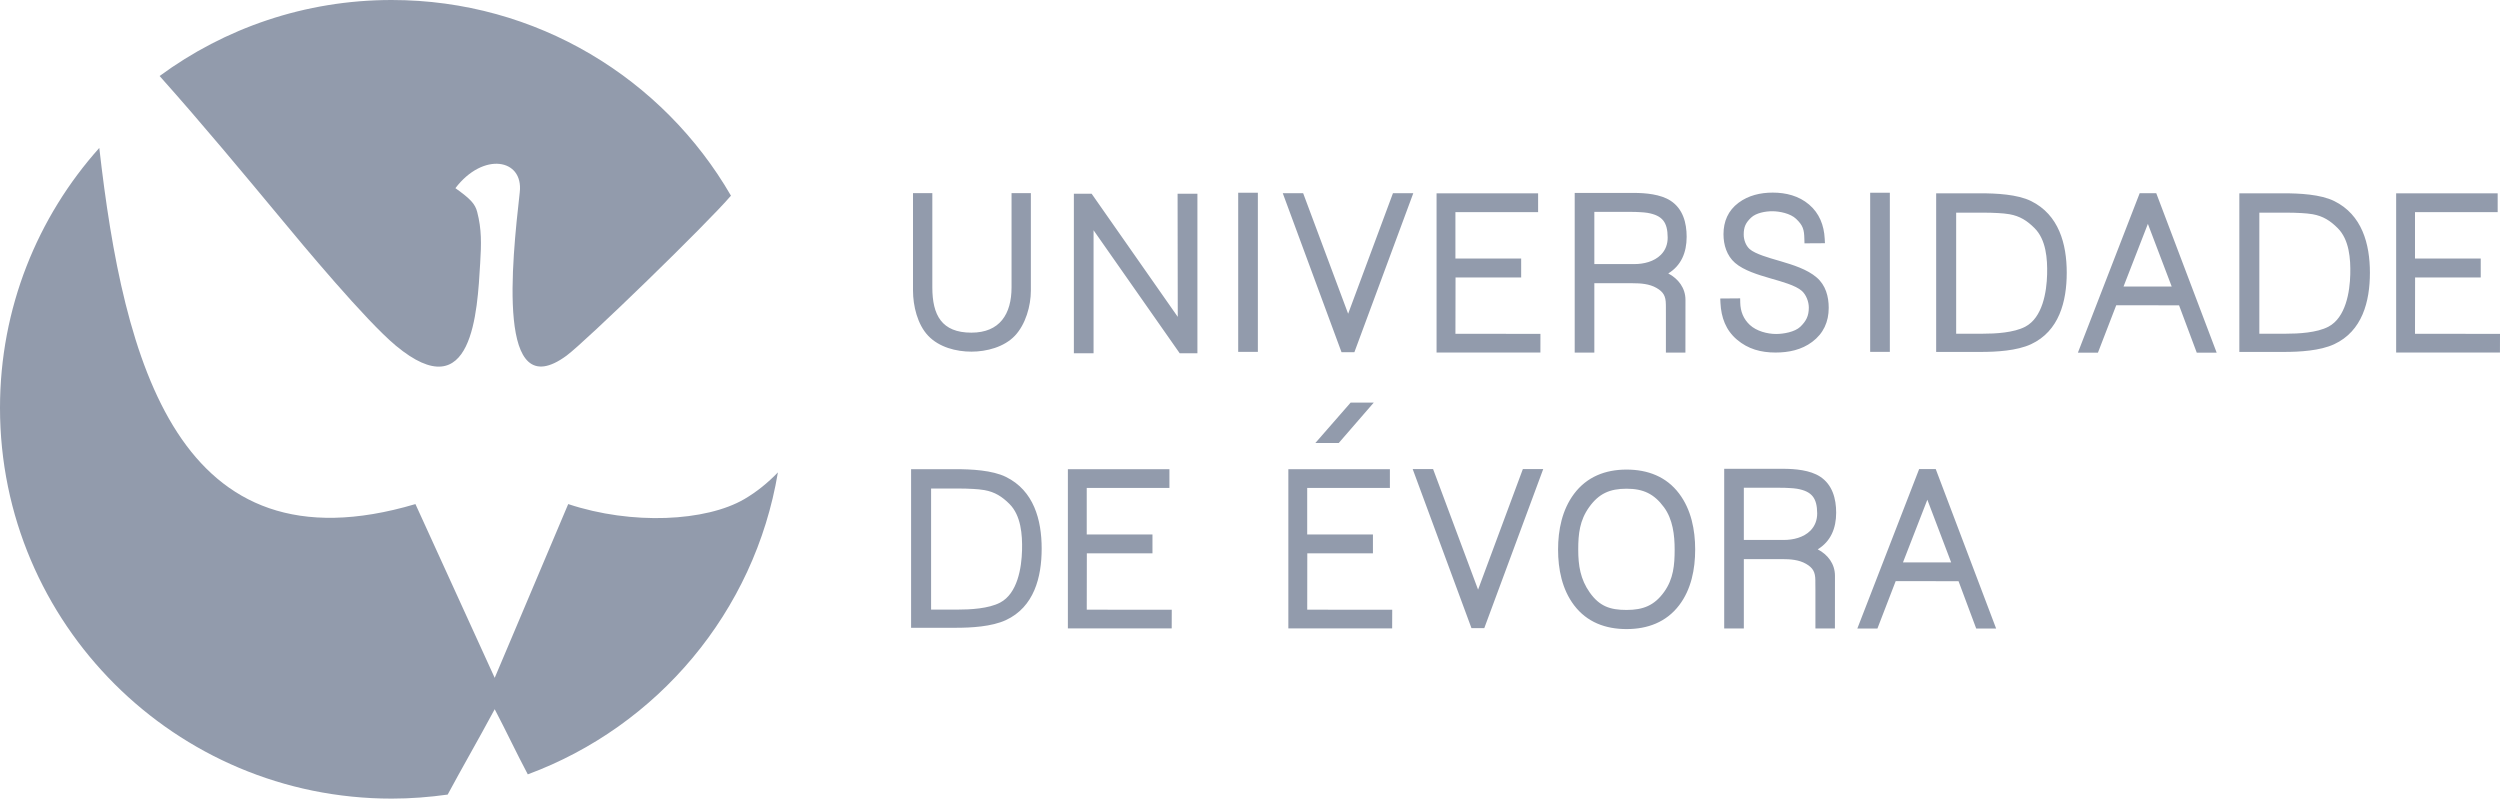 <svg width="144" height="46" viewBox="0 0 144 46" fill="none" xmlns="http://www.w3.org/2000/svg">
<path d="M42.873 28.749C40.663 30.036 36.415 30.258 32.729 29.035L28.495 39.044L23.929 29.035C10.234 33.099 7.117 20.808 5.719 8.521C2.163 12.498 0 17.741 0 23.492C0 35.922 10.099 46 22.56 46C23.654 46 24.73 45.916 25.786 45.768C26.6 44.25 27.516 42.672 28.495 40.85C29.163 42.124 29.743 43.364 30.401 44.603C37.868 41.838 43.467 35.243 44.807 27.21C44.226 27.812 43.585 28.333 42.873 28.749Z" fill="#929BAC"/>
<path d="M22.801 19.911C27.242 23.6 27.494 17.913 27.658 15.168C27.728 14.035 27.745 13.2 27.487 12.21C27.366 11.747 27.112 11.466 26.231 10.838C27.83 8.74 30.155 9.135 29.939 11.066C29.487 15.088 28.58 23.467 32.633 20.485C33.724 19.683 40.738 12.875 42.103 11.271C38.206 4.535 30.915 0 22.559 0C17.556 0 12.936 1.627 9.193 4.378C11.603 7.074 14.129 10.12 16.182 12.59C17.398 14.06 21.054 18.456 22.801 19.911Z" fill="#929BAC"/>
<path fill-rule="evenodd" clip-rule="evenodd" d="M91.834 15.211H94.138C94.679 15.211 95.275 15.07 95.668 14.675C95.937 14.404 96.062 14.056 96.058 13.678C96.052 12.806 95.765 12.412 94.893 12.26C94.769 12.239 94.63 12.23 94.503 12.222C94.304 12.208 94.106 12.204 93.906 12.204H91.834V15.211ZM100.445 31.101H102.748C103.29 31.101 103.885 30.961 104.279 30.566C104.546 30.295 104.672 29.948 104.67 29.568C104.661 28.697 104.377 28.302 103.504 28.151C103.378 28.13 103.241 28.121 103.113 28.113C102.916 28.099 102.715 28.095 102.518 28.095H100.445V31.101ZM122.315 16.505H125.09L123.718 12.895L122.315 16.505ZM109.611 32.395H112.387L111.015 28.784L109.611 32.395ZM112.675 19.222H114.197C114.934 19.222 115.986 19.168 116.652 18.82C117.652 18.296 117.889 16.815 117.914 15.799C117.936 14.911 117.858 13.805 117.189 13.139C116.759 12.71 116.35 12.449 115.749 12.34C115.539 12.303 115.319 12.286 115.107 12.273C114.804 12.254 114.5 12.249 114.197 12.249H112.675V19.222ZM130.138 19.222H131.658C132.396 19.222 133.448 19.168 134.113 18.82C135.114 18.296 135.352 16.815 135.376 15.799C135.398 14.912 135.32 13.805 134.651 13.139C134.221 12.71 133.812 12.449 133.212 12.34C133.001 12.303 132.781 12.286 132.569 12.273C132.266 12.254 131.961 12.249 131.658 12.249H130.138V19.222ZM53.631 35.113H55.152C55.889 35.113 56.941 35.059 57.607 34.71C58.608 34.187 58.845 32.705 58.87 31.69C58.892 30.802 58.813 29.695 58.145 29.028C57.715 28.6 57.306 28.339 56.705 28.23C56.495 28.193 56.276 28.176 56.062 28.163C55.76 28.144 55.456 28.139 55.152 28.139H53.631V35.113ZM93.688 28.15C92.725 28.15 92.092 28.429 91.531 29.217C90.992 29.973 90.906 30.741 90.906 31.654C90.906 32.576 91.03 33.368 91.572 34.132C92.131 34.918 92.734 35.133 93.688 35.133C94.646 35.133 95.293 34.877 95.856 34.091C96.39 33.346 96.46 32.544 96.46 31.654C96.46 30.82 96.354 29.91 95.846 29.219C95.275 28.442 94.651 28.15 93.688 28.15ZM62.989 13.262V20.348H61.855V11.159H62.878L67.839 18.251L67.829 11.159H68.971V20.348H67.951L62.989 13.262ZM71.32 20.269V11.103L72.453 11.102V20.268L71.32 20.269ZM107.722 20.269V11.103L108.855 11.102V20.268L107.722 20.269ZM85.137 33.963L87.717 27.017L88.889 27.02L85.495 36.179H84.756L81.371 27.02L82.545 27.017L85.137 33.963ZM77.653 18.072L80.235 11.127L81.405 11.13L78.012 20.288H77.272L73.888 11.13L75.061 11.127L77.653 18.072ZM91.834 16.314V20.31H90.703V11.112H94.103C94.778 11.112 95.649 11.185 96.229 11.564C96.937 12.027 97.151 12.834 97.151 13.638C97.151 14.542 96.839 15.293 96.092 15.75C96.668 16.054 97.083 16.586 97.083 17.276L97.08 20.31H95.956V18.109C95.956 17.961 95.955 17.812 95.955 17.664L95.953 17.528C95.949 17.06 95.816 16.817 95.418 16.587C95.009 16.349 94.505 16.314 94.043 16.314H91.834ZM104.702 31.642C105.279 31.944 105.694 32.475 105.694 33.167L105.691 36.201H104.568V34.001C104.568 33.851 104.567 33.702 104.564 33.554L104.564 33.42C104.56 32.951 104.427 32.707 104.028 32.477C103.62 32.24 103.118 32.205 102.654 32.205H100.445V36.201H99.314V27.003H102.713C103.389 27.003 104.259 27.076 104.839 27.454C105.548 27.917 105.763 28.725 105.763 29.529C105.763 30.432 105.45 31.184 104.702 31.642ZM104.188 17.715C104.188 17.382 104.039 16.986 103.791 16.76C103.438 16.436 102.568 16.206 102.103 16.07L101.918 16.016C101.281 15.83 100.442 15.58 99.936 15.14C99.463 14.728 99.273 14.105 99.273 13.494C99.273 12.753 99.541 12.127 100.139 11.68C100.71 11.254 101.402 11.094 102.105 11.094C102.869 11.094 103.612 11.279 104.203 11.782C104.796 12.286 105.063 12.976 105.103 13.744L105.117 14.009L103.938 14.016L103.931 13.767C103.92 13.215 103.853 12.986 103.454 12.604C103.131 12.296 102.508 12.167 102.081 12.167C101.699 12.167 101.151 12.26 100.862 12.536C100.553 12.832 100.438 13.072 100.438 13.51C100.438 13.807 100.553 14.14 100.776 14.343C101.095 14.634 101.972 14.873 102.394 14.997L102.568 15.048C103.257 15.252 104.096 15.509 104.645 15.986C105.158 16.431 105.334 17.073 105.334 17.733C105.334 18.538 105.03 19.208 104.382 19.693C103.767 20.153 103.03 20.306 102.271 20.306C101.431 20.306 100.69 20.109 100.045 19.56C99.404 19.017 99.142 18.285 99.099 17.46L99.086 17.194L100.233 17.185L100.238 17.436C100.249 17.938 100.422 18.374 100.791 18.717C101.175 19.073 101.796 19.237 102.306 19.237C102.725 19.237 103.38 19.125 103.697 18.822C104.036 18.495 104.188 18.199 104.188 17.715ZM125.514 17.587L121.895 17.582L120.841 20.314H119.687L123.246 11.128H124.2L127.68 20.314H126.533L125.514 17.587ZM112.812 33.477L109.192 33.472L108.139 36.204H106.982L110.543 27.018H111.498L114.977 36.204H113.83L112.812 33.477ZM114.101 20.271H111.523V11.135H114.101C114.969 11.135 116.198 11.19 116.99 11.581C118.588 12.37 119.044 14.044 119.044 15.708C119.044 17.364 118.607 19.073 116.987 19.827C116.168 20.206 114.99 20.271 114.101 20.271ZM131.563 20.271H128.986V11.135H131.563C132.432 11.135 133.661 11.19 134.452 11.581C136.051 12.37 136.507 14.044 136.507 15.708C136.507 17.364 136.069 19.073 134.449 19.827C133.631 20.206 132.452 20.271 131.563 20.271ZM83.832 12.217V14.893H87.619V15.982H83.839L83.833 19.227L88.729 19.23L88.727 20.305H82.746V11.137H88.595V12.217H83.832ZM139.104 12.217V14.893H142.89V15.982H139.109L139.104 19.227L144 19.23L143.997 20.305H138.018V11.137H143.866V12.217H139.104ZM55.055 36.16H52.479V27.025H55.055C55.925 27.025 57.154 27.08 57.945 27.472C59.543 28.26 60 29.933 60 31.6C60 33.254 59.562 34.963 57.941 35.717C57.123 36.096 55.946 36.16 55.055 36.16ZM62.596 28.106V30.784H66.382V31.871H62.602L62.597 35.118L67.493 35.121L67.49 36.195H61.51V27.027H67.359V28.106H62.596ZM75.295 28.106V30.784H79.081V31.871H75.3L75.296 35.118L80.192 35.121L80.188 36.195H74.209V27.027H80.058V28.106H75.295ZM77.113 25.515H75.766L77.798 23.188H79.13L77.113 25.515ZM93.688 36.235C92.477 36.235 91.407 35.839 90.666 34.861C89.972 33.944 89.745 32.78 89.745 31.654C89.745 30.524 89.976 29.369 90.664 28.447C91.404 27.46 92.469 27.048 93.688 27.048C94.903 27.048 95.98 27.448 96.721 28.435C97.414 29.357 97.642 30.521 97.642 31.654C97.642 32.78 97.417 33.947 96.72 34.861C95.975 35.84 94.899 36.235 93.688 36.235ZM55.955 20.255C55.07 20.255 54.092 20 53.465 19.342C52.843 18.689 52.589 17.612 52.589 16.735V11.125H53.702V16.552C53.702 18.15 54.24 19.161 55.952 19.161C57.586 19.161 58.265 18.092 58.265 16.552V11.125H59.378V16.735C59.378 17.622 59.075 18.684 58.458 19.338C57.839 19.991 56.829 20.255 55.955 20.255Z" fill="#929BAC"/>
</svg>
